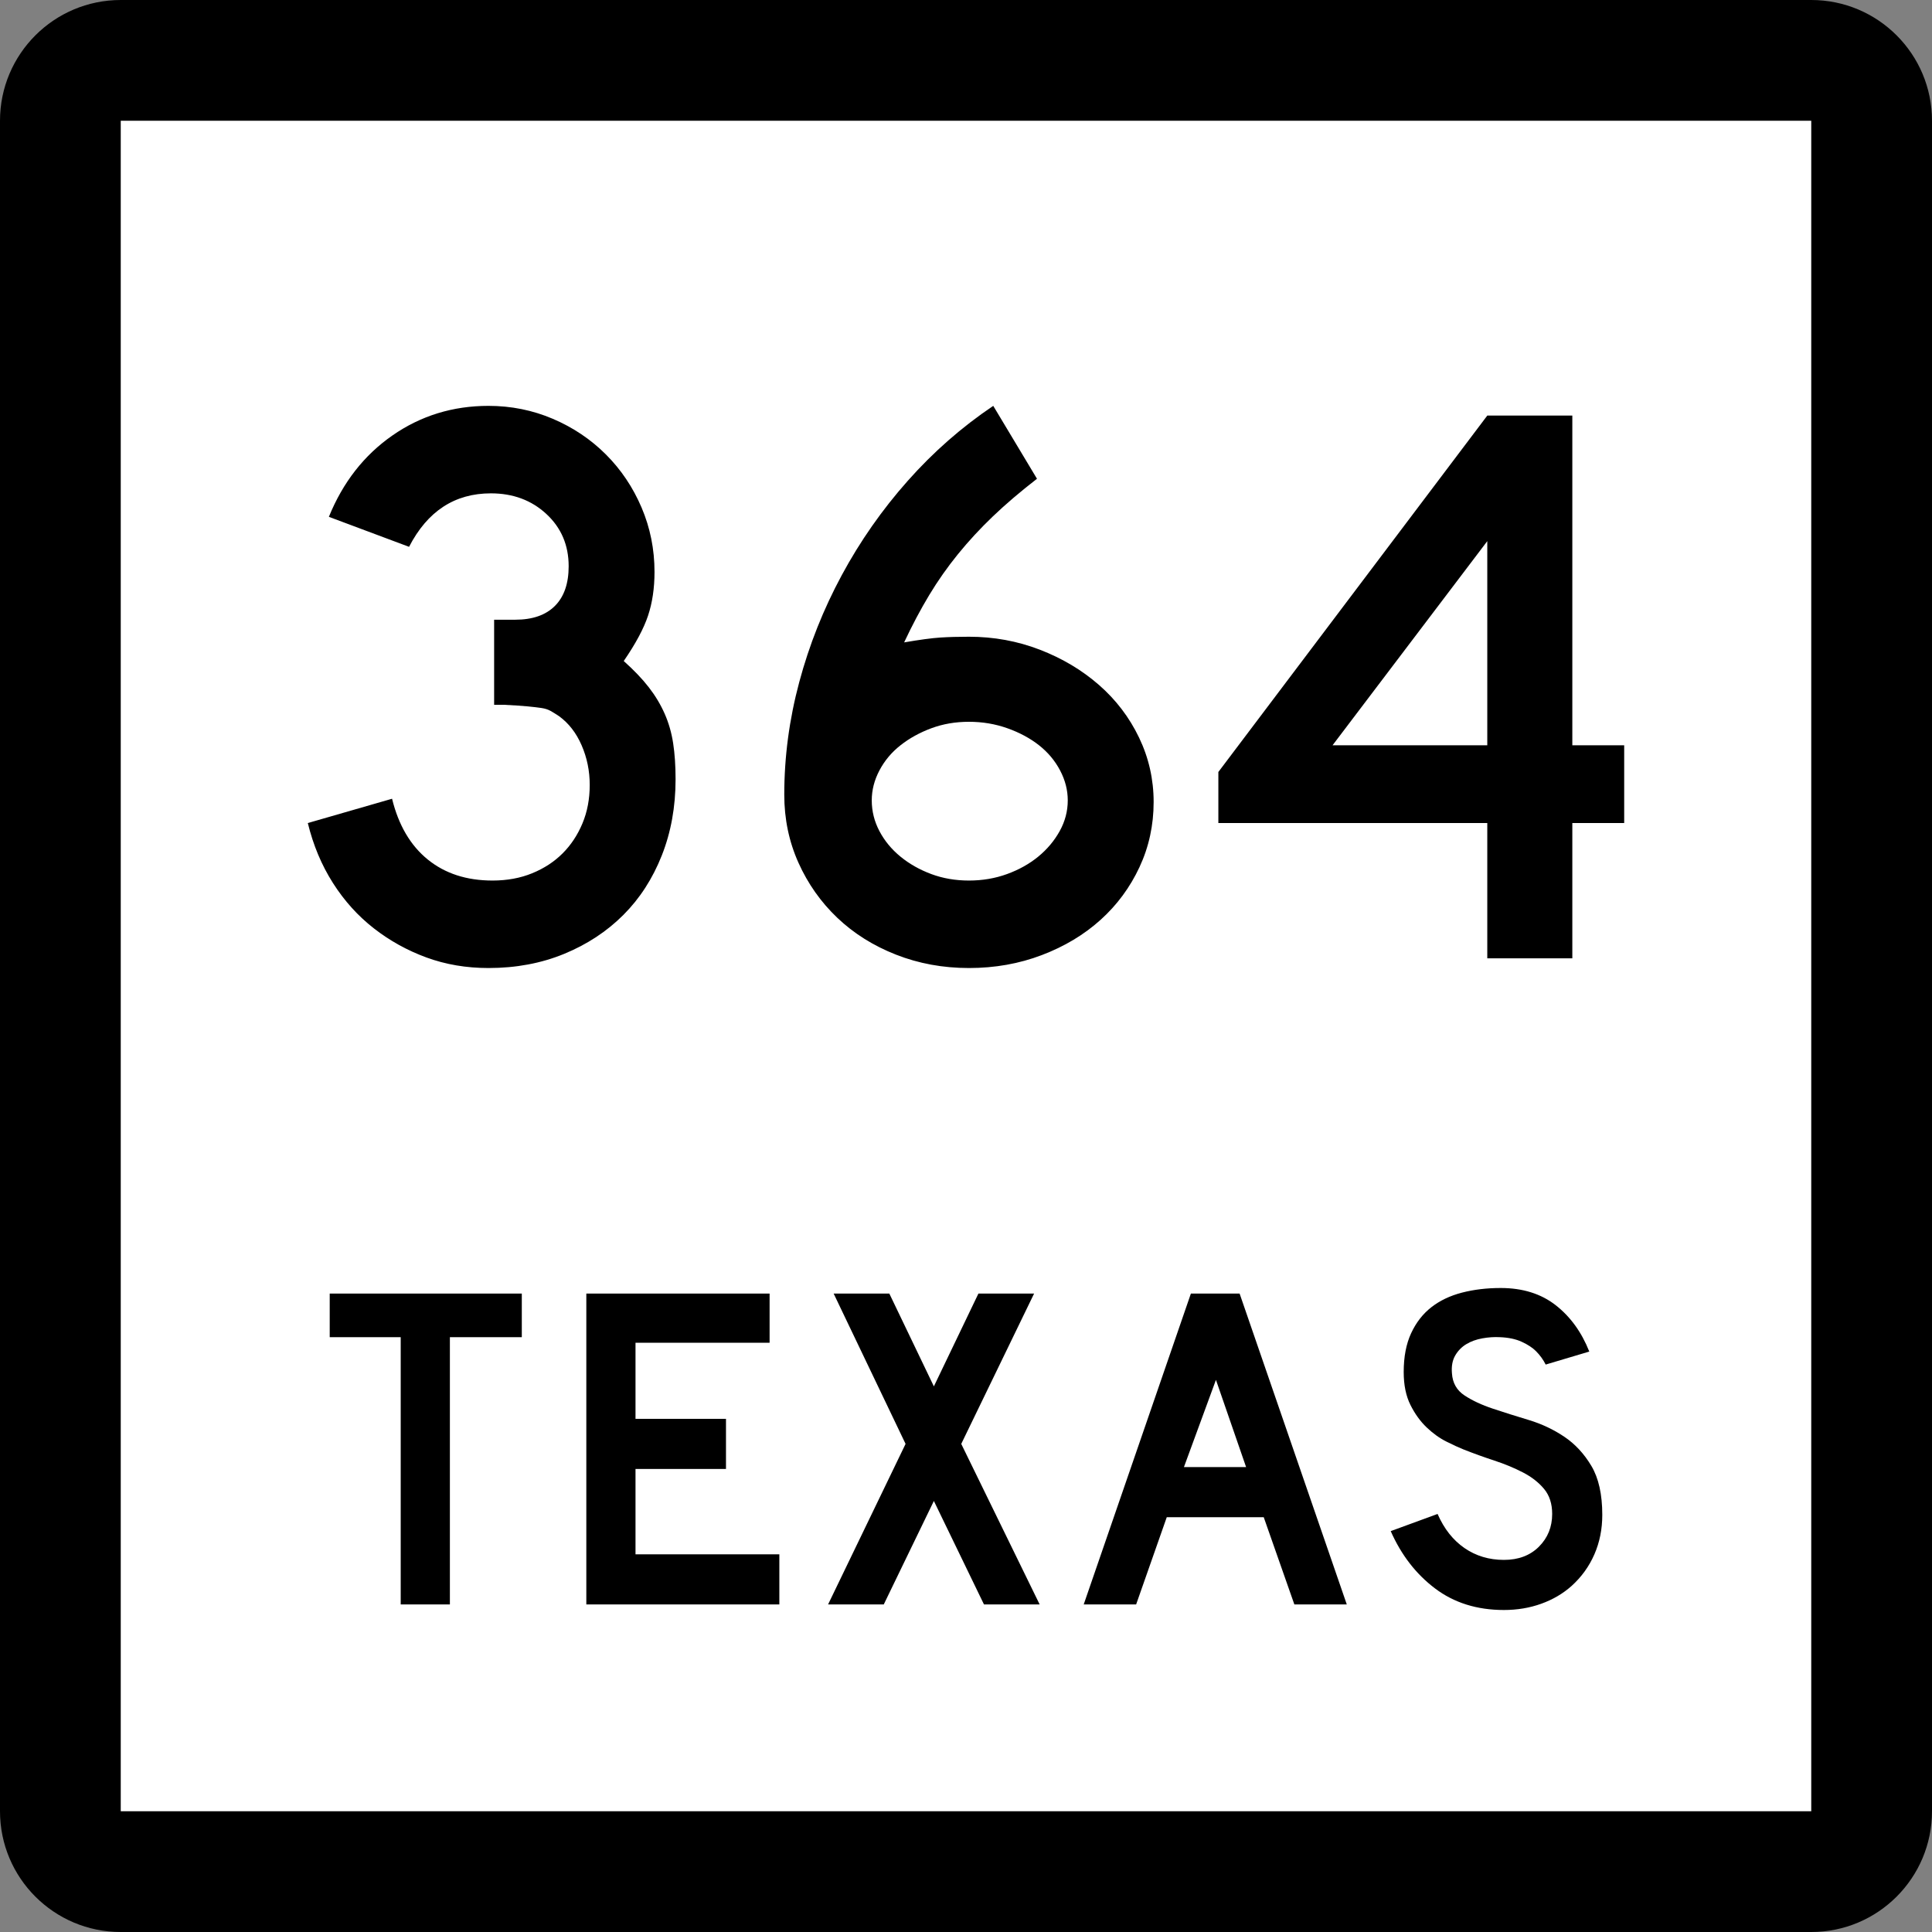 <?xml version="1.0" encoding="UTF-8" standalone="no"?>
<!-- Created with Inkscape (http://www.inkscape.org/) -->
<svg
   xmlns:dc="http://purl.org/dc/elements/1.1/"
   xmlns:cc="http://web.resource.org/cc/"
   xmlns:rdf="http://www.w3.org/1999/02/22-rdf-syntax-ns#"
   xmlns:svg="http://www.w3.org/2000/svg"
   xmlns="http://www.w3.org/2000/svg"
   xmlns:sodipodi="http://sodipodi.sourceforge.net/DTD/sodipodi-0.dtd"
   xmlns:inkscape="http://www.inkscape.org/namespaces/inkscape"
   version="1.0"
   width="384"
   height="384"
   viewBox="0 0 384 384"
   id="Layer_1"
   xml:space="preserve"
   sodipodi:version="0.32"
   inkscape:version="0.45"
   sodipodi:docname="Texas 302.svg"
   sodipodi:docbase="L:\WP"
   inkscape:output_extension="org.inkscape.output.svg.inkscape"
   sodipodi:modified="true"><rect x="0" y="0" width="384" height="384" fill="#808080" stroke="none"/><sodipodi:namedview
   inkscape:window-height="712"
   inkscape:window-width="1024"
   inkscape:pageshadow="2"
   inkscape:pageopacity="0.0"
   guidetolerance="10.0"
   gridtolerance="10.0"
   objecttolerance="10.0"
   borderopacity="1.0"
   bordercolor="#666666"
   pagecolor="#ffffff"
   id="base"
   inkscape:zoom="0.98177083"
   inkscape:cx="194.56679"
   inkscape:cy="204.81345"
   inkscape:window-x="334"
   inkscape:window-y="64"
   inkscape:current-layer="Layer_1" /><defs
   id="defs1984" />
<g
   transform="translate(-4.562334e-6,-8.222812e-7)"
   id="g1949">
	<g
   id="g1951">
		<path
   d="M 0,24 C 0,10.745 10.745,0 24,0 L 360,0 C 373.255,0 384,10.745 384,24 L 384,360 C 384,373.255 373.255,384 360,384 L 24,384 C 10.745,384 0,373.255 0,360 L 0,24 L 0,24 z "
   id="path1953" />
		<path
   d=""
   id="path1955" />
	</g>
	<g
   id="g1957">
		<polygon
   points="24,24 360,24 360,360 24,360 24,24 "
   style="fill:white"
   id="polygon1959" />
		<path
   d=""
   style="fill:white"
   id="path1961" />
	</g>
	<g
   id="g1963">
		<polygon
   points="89.419,265.775 89.419,318.894 79.644,318.894 79.644,265.775 65.534,265.775 65.534,257.107 103.713,257.107 103.713,265.775 89.419,265.775 "
   style="fill-rule:evenodd"
   id="polygon1965" />
		<polygon
   points="116.537,318.894 116.537,257.107 152.963,257.107 152.963,266.882 126.312,266.882 126.312,282.006 144.295,282.006 144.295,291.966 126.312,291.966 126.312,308.934 154.9,308.934 154.9,318.894 116.537,318.894 "
   style="fill-rule:evenodd"
   id="polygon1967" />
		<polygon
   points="195.573,318.894 185.614,298.328 175.654,318.894 164.588,318.894 179.989,286.986 165.695,257.107 176.761,257.107 185.614,275.551 194.468,257.107 205.534,257.107 191.055,286.986 206.64,318.894 195.573,318.894 "
   style="fill-rule:evenodd"
   id="polygon1969" />
		<path
   d="M 257.263,318.894 L 251.177,301.557 L 231.903,301.557 L 225.816,318.894 L 215.396,318.894 L 236.698,257.107 L 246.382,257.107 L 267.684,318.894 L 257.263,318.894 z M 241.678,274.26 L 235.315,291.597 L 247.673,291.597 L 241.678,274.26 z "
   style="fill-rule:evenodd"
   id="path1971" />
		<path
   d="M 318.466,301.096 C 318.466,303.924 317.944,306.536 316.898,308.934 C 315.854,311.332 314.347,313.422 312.38,315.205 C 310.659,316.742 308.646,317.926 306.339,318.755 C 304.034,319.585 301.56,320 298.916,320 C 293.567,320 289.003,318.57 285.222,315.712 C 281.44,312.854 278.505,309.057 276.415,304.322 L 285.729,300.91 C 287.02,303.861 288.803,306.121 291.077,307.689 C 293.353,309.257 295.965,310.041 298.916,310.041 C 301.806,310.041 304.126,309.164 305.878,307.412 C 307.63,305.66 308.507,303.493 308.507,300.91 C 308.507,298.882 307.969,297.222 306.894,295.931 C 305.817,294.64 304.419,293.549 302.696,292.657 C 300.976,291.766 299.085,290.982 297.025,290.306 C 294.966,289.629 292.922,288.892 290.894,288.092 C 289.971,287.724 288.833,287.201 287.48,286.524 C 286.128,285.849 284.821,284.91 283.562,283.712 C 282.302,282.513 281.226,281.022 280.334,279.239 C 279.442,277.457 278.997,275.273 278.997,272.691 C 278.997,269.68 279.488,267.112 280.472,264.991 C 281.456,262.87 282.793,261.148 284.483,259.827 C 286.175,258.506 288.203,257.537 290.57,256.922 C 292.937,256.308 295.504,256 298.271,256 C 302.636,256 306.278,257.138 309.198,259.412 C 312.118,261.688 314.347,264.761 315.884,268.634 L 307.216,271.217 C 306.724,270.232 306.078,269.341 305.278,268.542 C 304.603,267.865 303.665,267.251 302.466,266.697 C 301.268,266.145 299.808,265.837 298.086,265.775 C 296.979,265.714 295.827,265.791 294.628,266.006 C 293.429,266.221 292.368,266.605 291.446,267.158 C 290.524,267.712 289.786,268.465 289.233,269.418 C 288.68,270.371 288.464,271.555 288.587,272.969 C 288.71,274.874 289.54,276.334 291.077,277.349 C 292.614,278.363 294.489,279.239 296.702,279.977 C 298.916,280.715 301.298,281.468 303.85,282.236 C 306.401,283.005 308.753,284.111 310.904,285.557 C 313.056,287.001 314.854,288.938 316.3,291.366 C 317.744,293.795 318.466,297.037 318.466,301.096 z "
   style="fill-rule:evenodd"
   id="path1973" />
	</g>
</g>





<path
   style="font-size:161px;font-style:normal;font-variant:normal;font-weight:normal;font-stretch:normal;text-align:start;line-height:125%;writing-mode:lr-tb;text-anchor:start;fill:#000000;fill-opacity:1;stroke:none;stroke-width:1px;stroke-linecap:butt;stroke-linejoin:miter;stroke-opacity:1;font-family:Roadgeek 2005 Series D"
   d="M 134.276,154.89 C 134.276,160.363 133.363,165.408 131.539,170.023 C 129.714,174.638 127.165,178.583 123.891,181.857 C 120.617,185.13 116.7,187.707 112.139,189.585 C 107.577,191.464 102.56,192.403 97.087,192.403 C 92.684,192.403 88.578,191.705 84.769,190.31 C 80.96,188.915 77.471,186.983 74.304,184.515 C 71.136,182.047 68.426,179.041 66.172,175.499 C 63.918,171.956 62.254,167.985 61.18,163.586 L 77.925,158.757 C 79.215,164.014 81.578,168.038 85.012,170.829 C 88.447,173.619 92.74,175.015 97.893,175.015 C 100.788,175.015 103.417,174.532 105.778,173.565 C 108.14,172.599 110.153,171.285 111.817,169.622 C 113.481,167.96 114.796,165.975 115.762,163.667 C 116.729,161.36 117.212,158.811 117.212,156.02 C 117.212,153.229 116.674,150.599 115.6,148.129 C 114.526,145.659 113.024,143.727 111.095,142.331 C 110.449,141.902 109.885,141.553 109.402,141.285 C 108.919,141.016 108.328,140.829 107.631,140.722 C 106.933,140.616 106.021,140.508 104.894,140.4 C 103.767,140.292 102.183,140.186 100.143,140.081 L 98.212,140.081 L 98.212,122.693 L 98.212,123.174 L 98.693,123.174 L 99.018,123.174 L 102.398,123.174 C 105.834,123.174 108.464,122.262 110.289,120.437 C 112.113,118.613 113.026,115.983 113.026,112.547 C 113.026,108.361 111.55,104.899 108.599,102.162 C 105.647,99.426 101.971,98.057 97.568,98.057 C 90.378,98.057 84.957,101.6 81.305,108.685 L 65.366,102.725 C 68.157,95.856 72.37,90.463 78.006,86.545 C 83.641,82.628 90.002,80.669 97.087,80.669 C 101.594,80.669 105.86,81.528 109.886,83.246 C 113.912,84.964 117.427,87.326 120.432,90.331 C 123.438,93.336 125.799,96.851 127.515,100.875 C 129.231,104.899 130.089,109.166 130.09,113.677 C 130.089,116.897 129.66,119.795 128.802,122.371 C 127.944,124.947 126.334,127.952 123.972,131.384 C 126.013,133.209 127.677,134.953 128.964,136.617 C 130.252,138.281 131.298,140.025 132.104,141.85 C 132.91,143.674 133.473,145.633 133.794,147.726 C 134.115,149.819 134.276,152.207 134.276,154.89 L 134.276,154.89 z M 229.295,159.4 C 229.295,164.015 228.355,168.335 226.477,172.359 C 224.598,176.383 222.022,179.872 218.748,182.824 C 215.474,185.777 211.584,188.112 207.077,189.828 C 202.569,191.545 197.74,192.403 192.587,192.403 C 187.435,192.403 182.604,191.518 178.095,189.747 C 173.586,187.977 169.696,185.535 166.424,182.422 C 163.151,179.308 160.576,175.658 158.697,171.472 C 156.819,167.286 155.88,162.779 155.88,157.951 C 155.88,150.437 156.872,142.977 158.857,135.571 C 160.842,128.165 163.659,121.08 167.308,114.318 C 170.957,107.556 175.331,101.303 180.429,95.561 C 185.527,89.819 191.19,84.855 197.417,80.669 L 206.109,95.158 C 202.781,97.736 199.856,100.232 197.333,102.646 C 194.811,105.06 192.504,107.556 190.411,110.132 C 188.317,112.708 186.413,115.419 184.696,118.263 C 182.98,121.108 181.316,124.247 179.704,127.68 C 182.819,127.146 185.208,126.825 186.87,126.717 C 188.533,126.609 190.438,126.555 192.587,126.555 C 197.523,126.555 202.219,127.414 206.674,129.132 C 211.128,130.85 215.046,133.184 218.426,136.136 C 221.807,139.087 224.463,142.575 226.396,146.601 C 228.328,150.627 229.295,154.893 229.295,159.4 L 229.295,159.4 z M 212.226,159.076 C 212.226,157.039 211.716,155.054 210.698,153.121 C 209.679,151.188 208.284,149.524 206.514,148.129 C 204.743,146.734 202.65,145.607 200.235,144.749 C 197.819,143.89 195.27,143.461 192.587,143.461 C 189.904,143.461 187.409,143.89 185.102,144.749 C 182.794,145.607 180.754,146.734 178.982,148.129 C 177.21,149.524 175.815,151.188 174.796,153.121 C 173.777,155.054 173.268,157.039 173.268,159.076 C 173.268,161.225 173.777,163.265 174.796,165.195 C 175.815,167.126 177.21,168.817 178.982,170.266 C 180.754,171.715 182.794,172.869 185.102,173.727 C 187.409,174.586 189.904,175.015 192.587,175.015 C 195.27,175.015 197.792,174.586 200.154,173.727 C 202.515,172.869 204.581,171.715 206.352,170.266 C 208.122,168.817 209.544,167.126 210.617,165.195 C 211.689,163.265 212.226,161.225 212.226,159.076 L 212.226,159.076 z M 312.512,163.586 L 312.512,190.472 L 295.61,190.472 L 295.61,163.586 L 242.158,163.586 L 242.158,153.44 L 295.61,82.6 L 312.512,82.6 L 312.512,148.129 L 322.82,148.129 L 322.82,163.586 L 312.512,163.586 z M 295.61,107.555 L 264.857,148.129 L 295.61,148.129 L 295.61,107.555 z "
   id="text2170" /></svg>